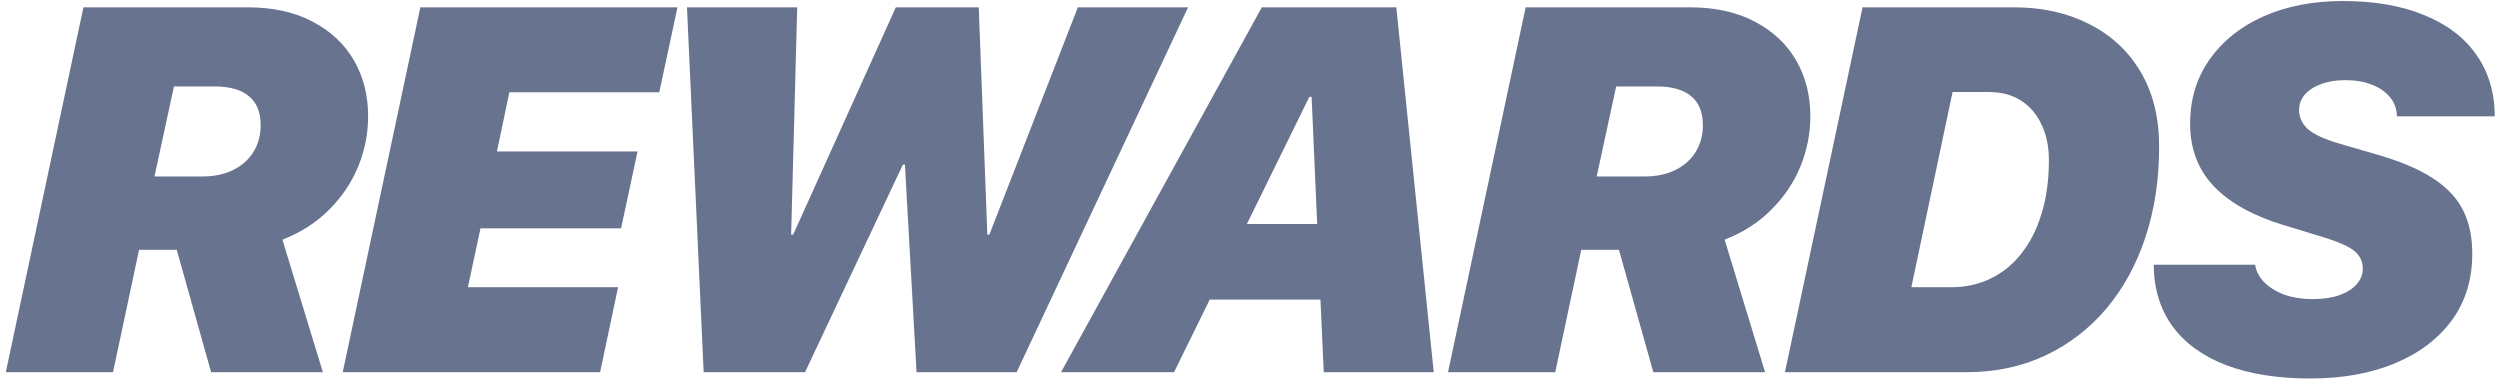 <svg width="309" height="47" viewBox="0 0 309 47" fill="none" xmlns="http://www.w3.org/2000/svg">
<path d="M0.719 46L10.312 0.906H30.594C33.76 0.906 36.448 1.5 38.656 2.688C40.885 3.854 42.583 5.448 43.75 7.469C44.917 9.49 45.5 11.792 45.5 14.375C45.5 16.5 45.094 18.562 44.281 20.562C43.469 22.542 42.271 24.323 40.688 25.906C39.125 27.49 37.198 28.729 34.906 29.625L39.906 46H26.094L21.844 30.875H22.156H17.188L13.969 46H0.719ZM21.5 10.688L19.094 21.812H25C26.479 21.812 27.76 21.542 28.844 21C29.927 20.458 30.76 19.708 31.344 18.75C31.927 17.792 32.219 16.698 32.219 15.469C32.219 13.865 31.729 12.667 30.75 11.875C29.792 11.083 28.396 10.688 26.562 10.688H21.5ZM76.392 35.5L74.174 46H42.361L51.955 0.906H83.736L81.486 11.406H62.955L61.424 18.719H78.799L76.767 28.219H59.392L57.83 35.5H76.392ZM111.598 20.344L99.504 46H86.972L84.91 0.906H98.535L97.785 29H98.035L110.723 0.906H120.973L122.035 29H122.285L133.223 0.906H146.848L125.66 46H113.285L111.848 20.344H111.598ZM161.834 11.969L154.115 27.688H162.803L162.115 11.969H161.834ZM163.615 46L163.209 37.031H149.521L145.115 46H131.146L155.959 0.906H172.584L177.209 46H163.615ZM178.976 46L188.57 0.906H208.851C212.018 0.906 214.705 1.5 216.914 2.688C219.143 3.854 220.841 5.448 222.008 7.469C223.174 9.49 223.758 11.792 223.758 14.375C223.758 16.5 223.351 18.562 222.539 20.562C221.726 22.542 220.528 24.323 218.945 25.906C217.383 27.49 215.455 28.729 213.164 29.625L218.164 46H204.351L200.101 30.875H200.414H195.445L192.226 46H178.976ZM199.758 10.688L197.351 21.812H203.258C204.737 21.812 206.018 21.542 207.101 21C208.185 20.458 209.018 19.708 209.601 18.75C210.185 17.792 210.476 16.698 210.476 15.469C210.476 13.865 209.987 12.667 209.008 11.875C208.049 11.083 206.653 10.688 204.82 10.688H199.758ZM230.212 0.906H248.962C252.442 0.906 255.525 1.594 258.212 2.969C260.921 4.323 263.035 6.281 264.556 8.844C266.098 11.406 266.869 14.5 266.869 18.125C266.869 22.188 266.306 25.917 265.181 29.312C264.056 32.708 262.442 35.656 260.337 38.156C258.233 40.635 255.723 42.562 252.806 43.938C249.89 45.312 246.65 46 243.087 46H220.619L230.212 0.906ZM241.337 11.375L236.244 35.5H241.181C242.952 35.5 244.567 35.146 246.025 34.438C247.504 33.729 248.775 32.698 249.837 31.344C250.921 29.99 251.754 28.344 252.337 26.406C252.942 24.469 253.244 22.271 253.244 19.812C253.244 18.125 252.942 16.656 252.337 15.406C251.754 14.135 250.91 13.146 249.806 12.438C248.702 11.729 247.369 11.375 245.806 11.375H241.337ZM266.199 32.719H278.73C278.855 33.531 279.24 34.26 279.886 34.906C280.532 35.552 281.365 36.062 282.386 36.438C283.428 36.792 284.563 36.969 285.793 36.969C287.084 36.969 288.188 36.812 289.105 36.5C290.043 36.167 290.761 35.719 291.261 35.156C291.782 34.594 292.043 33.938 292.043 33.188C292.043 32.354 291.72 31.656 291.074 31.094C290.449 30.51 289.074 29.896 286.949 29.25L282.23 27.812C278.459 26.667 275.595 25.073 273.636 23.031C271.678 20.969 270.699 18.396 270.699 15.312C270.699 12.25 271.511 9.583 273.136 7.312C274.761 5.021 276.99 3.25 279.824 2C282.678 0.75 285.928 0.125 289.574 0.125C293.449 0.125 296.782 0.698 299.574 1.844C302.386 2.969 304.543 4.594 306.043 6.719C307.563 8.844 308.334 11.396 308.355 14.375H296.261C296.24 13.479 295.959 12.698 295.418 12.031C294.876 11.365 294.126 10.844 293.168 10.469C292.23 10.094 291.136 9.906 289.886 9.906C288.74 9.906 287.73 10.073 286.855 10.406C286.001 10.719 285.334 11.156 284.855 11.719C284.397 12.26 284.168 12.885 284.168 13.594C284.168 14.49 284.522 15.271 285.23 15.938C285.959 16.583 287.23 17.177 289.043 17.719L293.98 19.156C298.022 20.323 300.959 21.844 302.793 23.719C304.647 25.573 305.574 28.125 305.574 31.375C305.574 34.542 304.73 37.281 303.043 39.594C301.355 41.885 299.011 43.656 296.011 44.906C293.011 46.156 289.522 46.781 285.543 46.781C281.501 46.781 278.032 46.229 275.136 45.125C272.261 44.021 270.053 42.417 268.511 40.312C266.99 38.208 266.22 35.677 266.199 32.719Z" fill="#67738F"/>
</svg>
